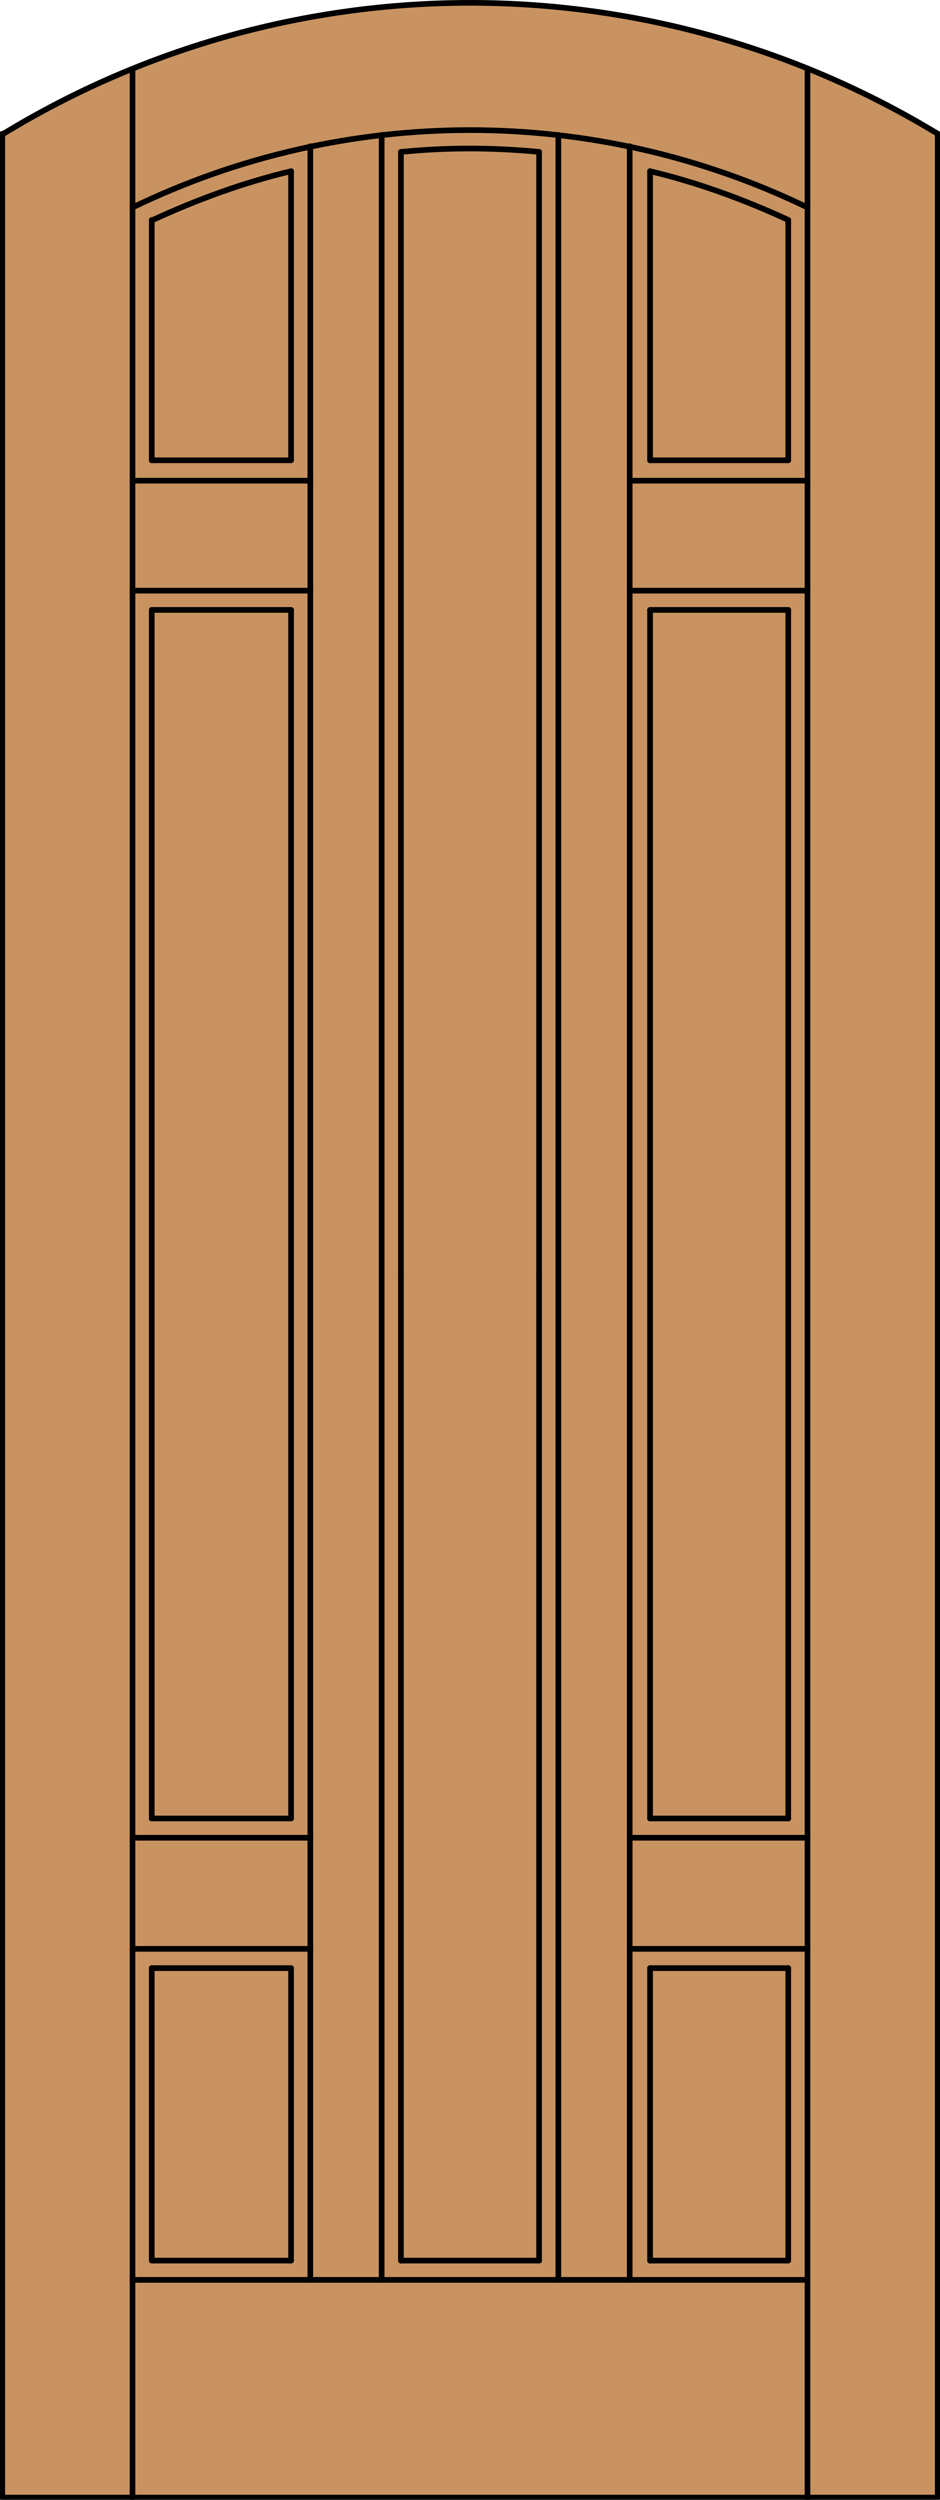 <?xml version="1.0" encoding="utf-8"?>
<!-- Generator: Adobe Illustrator 21.1.0, SVG Export Plug-In . SVG Version: 6.00 Build 0)  -->
<!DOCTYPE svg PUBLIC "-//W3C//DTD SVG 1.1//EN" "http://www.w3.org/Graphics/SVG/1.1/DTD/svg11.dtd">
<svg version="1.1" id="Layer_1" xmlns="http://www.w3.org/2000/svg" xmlns:xlink="http://www.w3.org/1999/xlink" x="0px" y="0px"
	 viewBox="0 0 83 220.5" style="enable-background:new 0 0 83 220.5;" xml:space="preserve">
<style type="text/css">
	.st0{fill:#C89361;}
	.st1{fill:none;stroke:#000000;stroke-width:0.5;stroke-linecap:round;stroke-linejoin:round;}
</style>
<g id="DOOR_FILL">
	<path class="st0" d="M0.2,11.8c25.3-15.4,57.2-15.4,82.5,0v208.5H0.2V11.8z"/>
</g>
<g id="GLASS">
</g>
<g id="_x31_">
	<polyline class="st1" points="0.2,11.8 0.2,220.3 82.8,220.3 82.8,11.8 	"/>
	<line class="st1" x1="11.7" y1="220.3" x2="11.7" y2="6.1"/>
	<line class="st1" x1="71.3" y1="220.3" x2="71.3" y2="6.1"/>
	<line class="st1" x1="69.6" y1="19.4" x2="69.6" y2="40.6"/>
	<line class="st1" x1="69.6" y1="53.8" x2="69.6" y2="160.4"/>
	<polyline class="st1" points="25.7,199.4 13.4,199.4 13.4,173.6 	"/>
	<line class="st1" x1="47.6" y1="199.4" x2="35.4" y2="199.4"/>
	<polyline class="st1" points="69.6,173.6 69.6,199.4 57.4,199.4 	"/>
	<line class="st1" x1="13.4" y1="160.4" x2="13.4" y2="53.8"/>
	<line class="st1" x1="13.4" y1="40.6" x2="13.4" y2="19.4"/>
	<path class="st1" d="M82.8,11.8C57.4-3.6,25.6-3.6,0.3,11.8"/>
	<path class="st1" d="M71.3,18.3c-18.8-9.1-40.8-9.1-59.6,0"/>
	<path class="st1" d="M69.6,19.4c-3.9-1.8-8-3.3-12.2-4.3"/>
	<path class="st1" d="M47.6,13.4c-4.1-0.4-8.2-0.4-12.2,0"/>
	<path class="st1" d="M25.7,15.1c-4.2,1-8.3,2.5-12.2,4.3"/>
	<line class="st1" x1="71.3" y1="201.1" x2="11.7" y2="201.1"/>
	<line class="st1" x1="25.7" y1="53.8" x2="25.7" y2="160.4"/>
	<line class="st1" x1="47.6" y1="13.4" x2="47.6" y2="112.8"/>
	<line class="st1" x1="11.7" y1="171.9" x2="27.4" y2="171.9"/>
	<line class="st1" x1="35.4" y1="199.4" x2="35.4" y2="112.8"/>
	<line class="st1" x1="27.4" y1="12.9" x2="27.4" y2="201.1"/>
	<line class="st1" x1="49.3" y1="11.9" x2="49.3" y2="201.1"/>
	<line class="st1" x1="55.6" y1="12.9" x2="55.6" y2="201.1"/>
	<line class="st1" x1="33.7" y1="201.1" x2="33.7" y2="11.9"/>
	<line class="st1" x1="57.4" y1="173.6" x2="69.6" y2="173.6"/>
	<line class="st1" x1="55.6" y1="162.1" x2="71.3" y2="162.1"/>
	<line class="st1" x1="57.4" y1="160.4" x2="69.6" y2="160.4"/>
	<line class="st1" x1="13.4" y1="40.6" x2="25.7" y2="40.6"/>
	<line class="st1" x1="57.4" y1="53.8" x2="69.6" y2="53.8"/>
	<line class="st1" x1="55.6" y1="52.1" x2="71.3" y2="52.1"/>
	<line class="st1" x1="55.6" y1="42.4" x2="71.3" y2="42.4"/>
	<line class="st1" x1="13.4" y1="173.6" x2="25.7" y2="173.6"/>
	<line class="st1" x1="13.4" y1="160.4" x2="25.7" y2="160.4"/>
	<line class="st1" x1="11.7" y1="162.1" x2="27.4" y2="162.1"/>
	<line class="st1" x1="57.4" y1="53.8" x2="57.4" y2="160.4"/>
	<line class="st1" x1="25.7" y1="173.6" x2="25.7" y2="199.4"/>
	<line class="st1" x1="47.6" y1="112.8" x2="47.6" y2="199.4"/>
	<line class="st1" x1="57.4" y1="173.6" x2="57.4" y2="199.4"/>
	<line class="st1" x1="25.7" y1="15.1" x2="25.7" y2="40.6"/>
	<line class="st1" x1="11.7" y1="52.1" x2="27.4" y2="52.1"/>
	<line class="st1" x1="35.4" y1="112.8" x2="35.4" y2="13.4"/>
	<line class="st1" x1="11.7" y1="42.4" x2="27.4" y2="42.4"/>
	<line class="st1" x1="55.6" y1="171.9" x2="71.3" y2="171.9"/>
	<line class="st1" x1="13.4" y1="53.8" x2="25.7" y2="53.8"/>
	<line class="st1" x1="57.4" y1="40.6" x2="69.6" y2="40.6"/>
	<line class="st1" x1="57.4" y1="15.1" x2="57.4" y2="40.6"/>
</g>
<g id="_x30_">
</g>
<g id="Layer_1_1_">
</g>
</svg>
